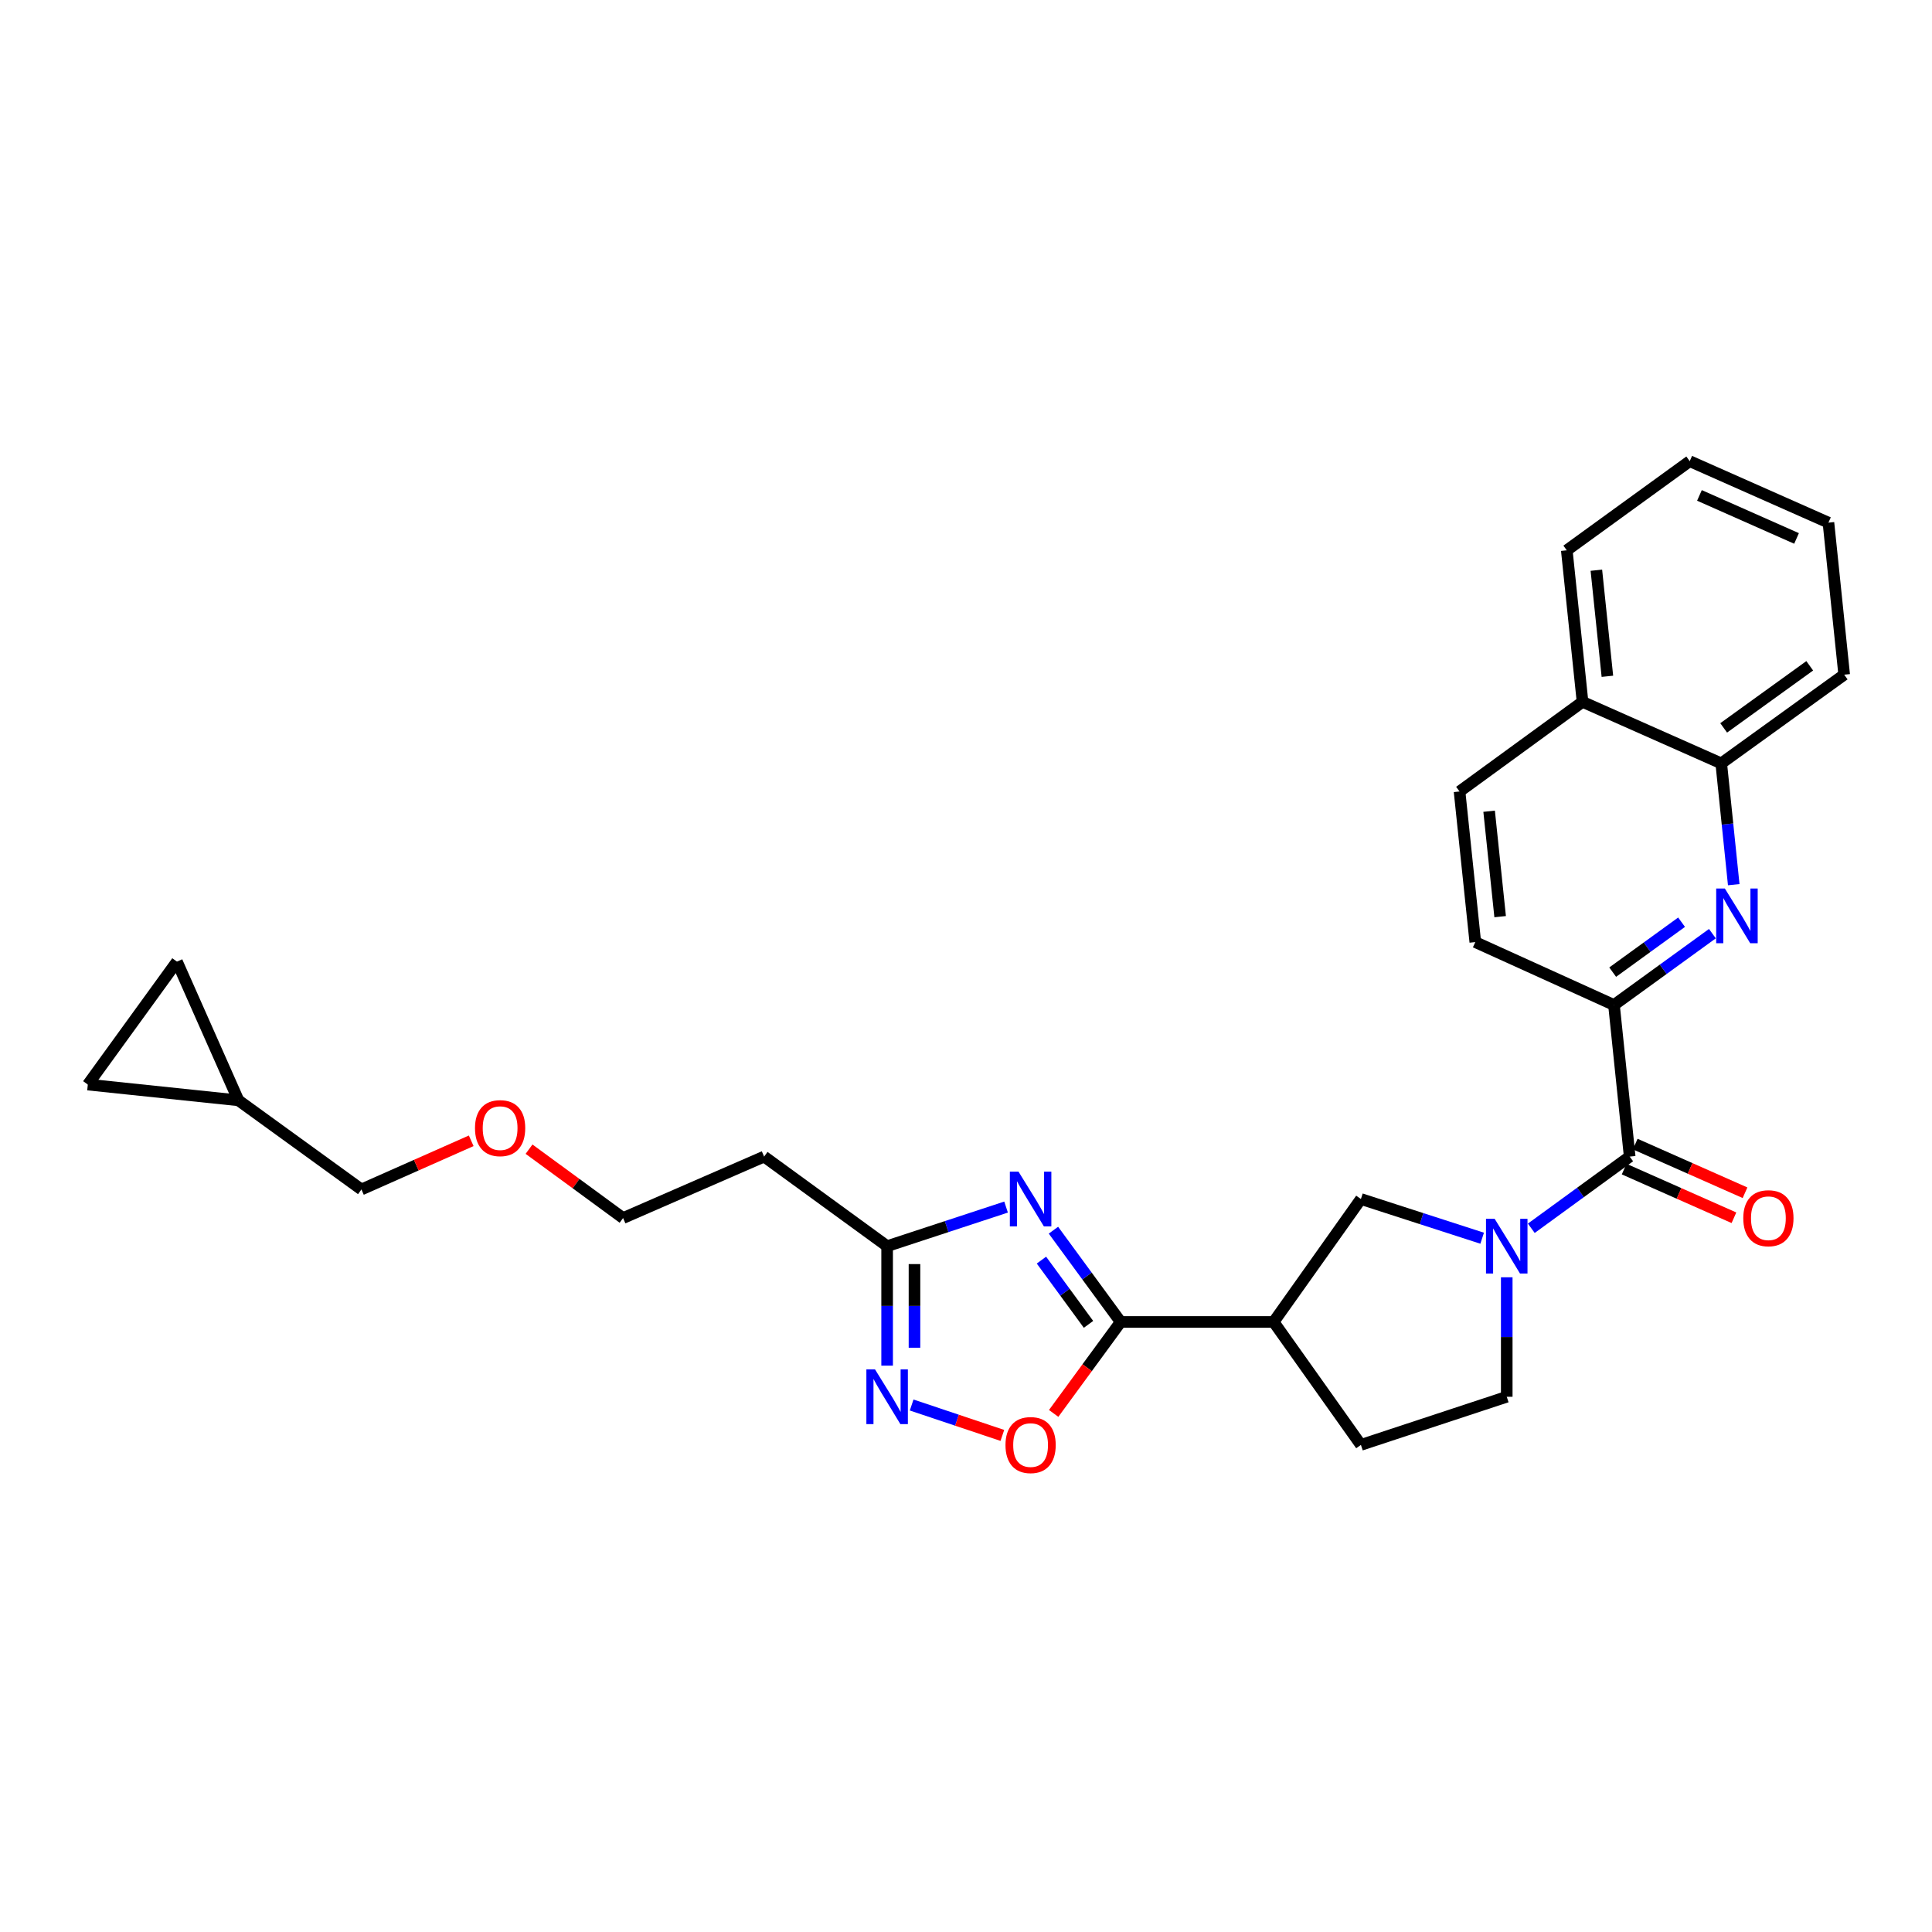 <?xml version='1.0' encoding='iso-8859-1'?>
<svg version='1.1' baseProfile='full'
              xmlns='http://www.w3.org/2000/svg'
                      xmlns:rdkit='http://www.rdkit.org/xml'
                      xmlns:xlink='http://www.w3.org/1999/xlink'
                  xml:space='preserve'
width='1000px' height='1000px' viewBox='0 0 1000 1000'>
<!-- END OF HEADER -->
<rect style='opacity:1.0;fill:#FFFFFF;stroke:none' width='1000' height='1000' x='0' y='0'> </rect>
<path class='bond-0' d='M 545.256,636.739 L 562.655,660.491' style='fill:none;fill-rule:evenodd;stroke:#0000FF;stroke-width:6px;stroke-linecap:butt;stroke-linejoin:miter;stroke-opacity:1' />
<path class='bond-0' d='M 562.655,660.491 L 580.055,684.242' style='fill:none;fill-rule:evenodd;stroke:#000000;stroke-width:6px;stroke-linecap:butt;stroke-linejoin:miter;stroke-opacity:1' />
<path class='bond-0' d='M 539.051,652.234 L 551.231,668.86' style='fill:none;fill-rule:evenodd;stroke:#0000FF;stroke-width:6px;stroke-linecap:butt;stroke-linejoin:miter;stroke-opacity:1' />
<path class='bond-0' d='M 551.231,668.86 L 563.41,685.486' style='fill:none;fill-rule:evenodd;stroke:#000000;stroke-width:6px;stroke-linecap:butt;stroke-linejoin:miter;stroke-opacity:1' />
<path class='bond-6' d='M 520.744,624.779 L 489.959,634.896' style='fill:none;fill-rule:evenodd;stroke:#0000FF;stroke-width:6px;stroke-linecap:butt;stroke-linejoin:miter;stroke-opacity:1' />
<path class='bond-6' d='M 489.959,634.896 L 459.174,645.013' style='fill:none;fill-rule:evenodd;stroke:#000000;stroke-width:6px;stroke-linecap:butt;stroke-linejoin:miter;stroke-opacity:1' />
<path class='bond-4' d='M 580.055,684.242 L 659.236,684.242' style='fill:none;fill-rule:evenodd;stroke:#000000;stroke-width:6px;stroke-linecap:butt;stroke-linejoin:miter;stroke-opacity:1' />
<path class='bond-7' d='M 580.055,684.242 L 562.714,707.913' style='fill:none;fill-rule:evenodd;stroke:#000000;stroke-width:6px;stroke-linecap:butt;stroke-linejoin:miter;stroke-opacity:1' />
<path class='bond-7' d='M 562.714,707.913 L 545.373,731.585' style='fill:none;fill-rule:evenodd;stroke:#FF0000;stroke-width:6px;stroke-linecap:butt;stroke-linejoin:miter;stroke-opacity:1' />
<path class='bond-1' d='M 767.165,640.899 L 735.785,630.753' style='fill:none;fill-rule:evenodd;stroke:#0000FF;stroke-width:6px;stroke-linecap:butt;stroke-linejoin:miter;stroke-opacity:1' />
<path class='bond-1' d='M 735.785,630.753 L 704.405,620.607' style='fill:none;fill-rule:evenodd;stroke:#000000;stroke-width:6px;stroke-linecap:butt;stroke-linejoin:miter;stroke-opacity:1' />
<path class='bond-2' d='M 792.597,635.754 L 818.06,617.201' style='fill:none;fill-rule:evenodd;stroke:#0000FF;stroke-width:6px;stroke-linecap:butt;stroke-linejoin:miter;stroke-opacity:1' />
<path class='bond-2' d='M 818.06,617.201 L 843.523,598.648' style='fill:none;fill-rule:evenodd;stroke:#000000;stroke-width:6px;stroke-linecap:butt;stroke-linejoin:miter;stroke-opacity:1' />
<path class='bond-29' d='M 779.889,661.122 L 779.889,692.045' style='fill:none;fill-rule:evenodd;stroke:#0000FF;stroke-width:6px;stroke-linecap:butt;stroke-linejoin:miter;stroke-opacity:1' />
<path class='bond-29' d='M 779.889,692.045 L 779.889,722.967' style='fill:none;fill-rule:evenodd;stroke:#000000;stroke-width:6px;stroke-linecap:butt;stroke-linejoin:miter;stroke-opacity:1' />
<path class='bond-8' d='M 843.523,598.648 L 835.396,520.183' style='fill:none;fill-rule:evenodd;stroke:#000000;stroke-width:6px;stroke-linecap:butt;stroke-linejoin:miter;stroke-opacity:1' />
<path class='bond-16' d='M 840.654,605.122 L 869.069,617.715' style='fill:none;fill-rule:evenodd;stroke:#000000;stroke-width:6px;stroke-linecap:butt;stroke-linejoin:miter;stroke-opacity:1' />
<path class='bond-16' d='M 869.069,617.715 L 897.484,630.308' style='fill:none;fill-rule:evenodd;stroke:#FF0000;stroke-width:6px;stroke-linecap:butt;stroke-linejoin:miter;stroke-opacity:1' />
<path class='bond-16' d='M 846.392,592.175 L 874.807,604.768' style='fill:none;fill-rule:evenodd;stroke:#000000;stroke-width:6px;stroke-linecap:butt;stroke-linejoin:miter;stroke-opacity:1' />
<path class='bond-16' d='M 874.807,604.768 L 903.223,617.361' style='fill:none;fill-rule:evenodd;stroke:#FF0000;stroke-width:6px;stroke-linecap:butt;stroke-linejoin:miter;stroke-opacity:1' />
<path class='bond-3' d='M 886.333,483.257 L 860.864,501.72' style='fill:none;fill-rule:evenodd;stroke:#0000FF;stroke-width:6px;stroke-linecap:butt;stroke-linejoin:miter;stroke-opacity:1' />
<path class='bond-3' d='M 860.864,501.72 L 835.396,520.183' style='fill:none;fill-rule:evenodd;stroke:#000000;stroke-width:6px;stroke-linecap:butt;stroke-linejoin:miter;stroke-opacity:1' />
<path class='bond-3' d='M 870.38,477.33 L 852.552,490.254' style='fill:none;fill-rule:evenodd;stroke:#0000FF;stroke-width:6px;stroke-linecap:butt;stroke-linejoin:miter;stroke-opacity:1' />
<path class='bond-3' d='M 852.552,490.254 L 834.724,503.178' style='fill:none;fill-rule:evenodd;stroke:#000000;stroke-width:6px;stroke-linecap:butt;stroke-linejoin:miter;stroke-opacity:1' />
<path class='bond-10' d='M 897.376,457.903 L 894.143,426.514' style='fill:none;fill-rule:evenodd;stroke:#0000FF;stroke-width:6px;stroke-linecap:butt;stroke-linejoin:miter;stroke-opacity:1' />
<path class='bond-10' d='M 894.143,426.514 L 890.911,395.125' style='fill:none;fill-rule:evenodd;stroke:#000000;stroke-width:6px;stroke-linecap:butt;stroke-linejoin:miter;stroke-opacity:1' />
<path class='bond-9' d='M 659.236,684.242 L 704.405,620.607' style='fill:none;fill-rule:evenodd;stroke:#000000;stroke-width:6px;stroke-linecap:butt;stroke-linejoin:miter;stroke-opacity:1' />
<path class='bond-15' d='M 659.236,684.242 L 704.405,747.877' style='fill:none;fill-rule:evenodd;stroke:#000000;stroke-width:6px;stroke-linecap:butt;stroke-linejoin:miter;stroke-opacity:1' />
<path class='bond-5' d='M 459.174,706.858 L 459.174,675.936' style='fill:none;fill-rule:evenodd;stroke:#0000FF;stroke-width:6px;stroke-linecap:butt;stroke-linejoin:miter;stroke-opacity:1' />
<path class='bond-5' d='M 459.174,675.936 L 459.174,645.013' style='fill:none;fill-rule:evenodd;stroke:#000000;stroke-width:6px;stroke-linecap:butt;stroke-linejoin:miter;stroke-opacity:1' />
<path class='bond-5' d='M 473.336,697.582 L 473.336,675.936' style='fill:none;fill-rule:evenodd;stroke:#0000FF;stroke-width:6px;stroke-linecap:butt;stroke-linejoin:miter;stroke-opacity:1' />
<path class='bond-5' d='M 473.336,675.936 L 473.336,654.29' style='fill:none;fill-rule:evenodd;stroke:#000000;stroke-width:6px;stroke-linecap:butt;stroke-linejoin:miter;stroke-opacity:1' />
<path class='bond-28' d='M 471.872,727.226 L 495.343,735.099' style='fill:none;fill-rule:evenodd;stroke:#0000FF;stroke-width:6px;stroke-linecap:butt;stroke-linejoin:miter;stroke-opacity:1' />
<path class='bond-28' d='M 495.343,735.099 L 518.815,742.972' style='fill:none;fill-rule:evenodd;stroke:#FF0000;stroke-width:6px;stroke-linecap:butt;stroke-linejoin:miter;stroke-opacity:1' />
<path class='bond-17' d='M 459.174,645.013 L 395.508,598.648' style='fill:none;fill-rule:evenodd;stroke:#000000;stroke-width:6px;stroke-linecap:butt;stroke-linejoin:miter;stroke-opacity:1' />
<path class='bond-18' d='M 835.396,520.183 L 763.61,487.626' style='fill:none;fill-rule:evenodd;stroke:#000000;stroke-width:6px;stroke-linecap:butt;stroke-linejoin:miter;stroke-opacity:1' />
<path class='bond-24' d='M 890.911,395.125 L 954.545,349.216' style='fill:none;fill-rule:evenodd;stroke:#000000;stroke-width:6px;stroke-linecap:butt;stroke-linejoin:miter;stroke-opacity:1' />
<path class='bond-24' d='M 892.17,376.753 L 936.714,344.617' style='fill:none;fill-rule:evenodd;stroke:#000000;stroke-width:6px;stroke-linecap:butt;stroke-linejoin:miter;stroke-opacity:1' />
<path class='bond-31' d='M 890.911,395.125 L 819.117,363.276' style='fill:none;fill-rule:evenodd;stroke:#000000;stroke-width:6px;stroke-linecap:butt;stroke-linejoin:miter;stroke-opacity:1' />
<path class='bond-11' d='M 779.889,722.967 L 704.405,747.877' style='fill:none;fill-rule:evenodd;stroke:#000000;stroke-width:6px;stroke-linecap:butt;stroke-linejoin:miter;stroke-opacity:1' />
<path class='bond-12' d='M 91.591,497.736 L 123.409,569.53' style='fill:none;fill-rule:evenodd;stroke:#000000;stroke-width:6px;stroke-linecap:butt;stroke-linejoin:miter;stroke-opacity:1' />
<path class='bond-30' d='M 91.591,497.736 L 45.455,561.371' style='fill:none;fill-rule:evenodd;stroke:#000000;stroke-width:6px;stroke-linecap:butt;stroke-linejoin:miter;stroke-opacity:1' />
<path class='bond-13' d='M 45.455,561.371 L 123.409,569.53' style='fill:none;fill-rule:evenodd;stroke:#000000;stroke-width:6px;stroke-linecap:butt;stroke-linejoin:miter;stroke-opacity:1' />
<path class='bond-14' d='M 123.409,569.53 L 187.075,615.666' style='fill:none;fill-rule:evenodd;stroke:#000000;stroke-width:6px;stroke-linecap:butt;stroke-linejoin:miter;stroke-opacity:1' />
<path class='bond-23' d='M 395.508,598.648 L 322.503,630.466' style='fill:none;fill-rule:evenodd;stroke:#000000;stroke-width:6px;stroke-linecap:butt;stroke-linejoin:miter;stroke-opacity:1' />
<path class='bond-20' d='M 763.61,487.626 L 755.459,409.672' style='fill:none;fill-rule:evenodd;stroke:#000000;stroke-width:6px;stroke-linecap:butt;stroke-linejoin:miter;stroke-opacity:1' />
<path class='bond-20' d='M 776.473,474.46 L 770.767,419.892' style='fill:none;fill-rule:evenodd;stroke:#000000;stroke-width:6px;stroke-linecap:butt;stroke-linejoin:miter;stroke-opacity:1' />
<path class='bond-19' d='M 819.117,363.276 L 755.459,409.672' style='fill:none;fill-rule:evenodd;stroke:#000000;stroke-width:6px;stroke-linecap:butt;stroke-linejoin:miter;stroke-opacity:1' />
<path class='bond-25' d='M 819.117,363.276 L 810.966,284.842' style='fill:none;fill-rule:evenodd;stroke:#000000;stroke-width:6px;stroke-linecap:butt;stroke-linejoin:miter;stroke-opacity:1' />
<path class='bond-25' d='M 831.981,350.047 L 826.275,295.143' style='fill:none;fill-rule:evenodd;stroke:#000000;stroke-width:6px;stroke-linecap:butt;stroke-linejoin:miter;stroke-opacity:1' />
<path class='bond-21' d='M 187.075,615.666 L 215.486,603.071' style='fill:none;fill-rule:evenodd;stroke:#000000;stroke-width:6px;stroke-linecap:butt;stroke-linejoin:miter;stroke-opacity:1' />
<path class='bond-21' d='M 215.486,603.071 L 243.897,590.475' style='fill:none;fill-rule:evenodd;stroke:#FF0000;stroke-width:6px;stroke-linecap:butt;stroke-linejoin:miter;stroke-opacity:1' />
<path class='bond-22' d='M 273.833,594.81 L 298.168,612.638' style='fill:none;fill-rule:evenodd;stroke:#FF0000;stroke-width:6px;stroke-linecap:butt;stroke-linejoin:miter;stroke-opacity:1' />
<path class='bond-22' d='M 298.168,612.638 L 322.503,630.466' style='fill:none;fill-rule:evenodd;stroke:#000000;stroke-width:6px;stroke-linecap:butt;stroke-linejoin:miter;stroke-opacity:1' />
<path class='bond-26' d='M 954.545,349.216 L 946.394,270.522' style='fill:none;fill-rule:evenodd;stroke:#000000;stroke-width:6px;stroke-linecap:butt;stroke-linejoin:miter;stroke-opacity:1' />
<path class='bond-27' d='M 810.966,284.842 L 874.601,238.705' style='fill:none;fill-rule:evenodd;stroke:#000000;stroke-width:6px;stroke-linecap:butt;stroke-linejoin:miter;stroke-opacity:1' />
<path class='bond-32' d='M 946.394,270.522 L 874.601,238.705' style='fill:none;fill-rule:evenodd;stroke:#000000;stroke-width:6px;stroke-linecap:butt;stroke-linejoin:miter;stroke-opacity:1' />
<path class='bond-32' d='M 929.887,278.697 L 879.632,256.425' style='fill:none;fill-rule:evenodd;stroke:#000000;stroke-width:6px;stroke-linecap:butt;stroke-linejoin:miter;stroke-opacity:1' />
<path  class='atom-0' d='M 527.178 606.447
L 536.458 621.447
Q 537.378 622.927, 538.858 625.607
Q 540.338 628.287, 540.418 628.447
L 540.418 606.447
L 544.178 606.447
L 544.178 634.767
L 540.298 634.767
L 530.338 618.367
Q 529.178 616.447, 527.938 614.247
Q 526.738 612.047, 526.378 611.367
L 526.378 634.767
L 522.698 634.767
L 522.698 606.447
L 527.178 606.447
' fill='#0000FF'/>
<path  class='atom-2' d='M 773.629 630.853
L 782.909 645.853
Q 783.829 647.333, 785.309 650.013
Q 786.789 652.693, 786.869 652.853
L 786.869 630.853
L 790.629 630.853
L 790.629 659.173
L 786.749 659.173
L 776.789 642.773
Q 775.629 640.853, 774.389 638.653
Q 773.189 636.453, 772.829 635.773
L 772.829 659.173
L 769.149 659.173
L 769.149 630.853
L 773.629 630.853
' fill='#0000FF'/>
<path  class='atom-4' d='M 892.778 459.886
L 902.058 474.886
Q 902.978 476.366, 904.458 479.046
Q 905.938 481.726, 906.018 481.886
L 906.018 459.886
L 909.778 459.886
L 909.778 488.206
L 905.898 488.206
L 895.938 471.806
Q 894.778 469.886, 893.538 467.686
Q 892.338 465.486, 891.978 464.806
L 891.978 488.206
L 888.298 488.206
L 888.298 459.886
L 892.778 459.886
' fill='#0000FF'/>
<path  class='atom-6' d='M 452.914 708.807
L 462.194 723.807
Q 463.114 725.287, 464.594 727.967
Q 466.074 730.647, 466.154 730.807
L 466.154 708.807
L 469.914 708.807
L 469.914 737.127
L 466.034 737.127
L 456.074 720.727
Q 454.914 718.807, 453.674 716.607
Q 452.474 714.407, 452.114 713.727
L 452.114 737.127
L 448.434 737.127
L 448.434 708.807
L 452.914 708.807
' fill='#0000FF'/>
<path  class='atom-8' d='M 520.438 747.957
Q 520.438 741.157, 523.798 737.357
Q 527.158 733.557, 533.438 733.557
Q 539.718 733.557, 543.078 737.357
Q 546.438 741.157, 546.438 747.957
Q 546.438 754.837, 543.038 758.757
Q 539.638 762.637, 533.438 762.637
Q 527.198 762.637, 523.798 758.757
Q 520.438 754.877, 520.438 747.957
M 533.438 759.437
Q 537.758 759.437, 540.078 756.557
Q 542.438 753.637, 542.438 747.957
Q 542.438 742.397, 540.078 739.597
Q 537.758 736.757, 533.438 736.757
Q 529.118 736.757, 526.758 739.557
Q 524.438 742.357, 524.438 747.957
Q 524.438 753.677, 526.758 756.557
Q 529.118 759.437, 533.438 759.437
' fill='#FF0000'/>
<path  class='atom-17' d='M 902.317 630.546
Q 902.317 623.746, 905.677 619.946
Q 909.037 616.146, 915.317 616.146
Q 921.597 616.146, 924.957 619.946
Q 928.317 623.746, 928.317 630.546
Q 928.317 637.426, 924.917 641.346
Q 921.517 645.226, 915.317 645.226
Q 909.077 645.226, 905.677 641.346
Q 902.317 637.466, 902.317 630.546
M 915.317 642.026
Q 919.637 642.026, 921.957 639.146
Q 924.317 636.226, 924.317 630.546
Q 924.317 624.986, 921.957 622.186
Q 919.637 619.346, 915.317 619.346
Q 910.997 619.346, 908.637 622.146
Q 906.317 624.946, 906.317 630.546
Q 906.317 636.266, 908.637 639.146
Q 910.997 642.026, 915.317 642.026
' fill='#FF0000'/>
<path  class='atom-23' d='M 245.86 583.921
Q 245.86 577.121, 249.22 573.321
Q 252.58 569.521, 258.86 569.521
Q 265.14 569.521, 268.5 573.321
Q 271.86 577.121, 271.86 583.921
Q 271.86 590.801, 268.46 594.721
Q 265.06 598.601, 258.86 598.601
Q 252.62 598.601, 249.22 594.721
Q 245.86 590.841, 245.86 583.921
M 258.86 595.401
Q 263.18 595.401, 265.5 592.521
Q 267.86 589.601, 267.86 583.921
Q 267.86 578.361, 265.5 575.561
Q 263.18 572.721, 258.86 572.721
Q 254.54 572.721, 252.18 575.521
Q 249.86 578.321, 249.86 583.921
Q 249.86 589.641, 252.18 592.521
Q 254.54 595.401, 258.86 595.401
' fill='#FF0000'/>
</svg>
